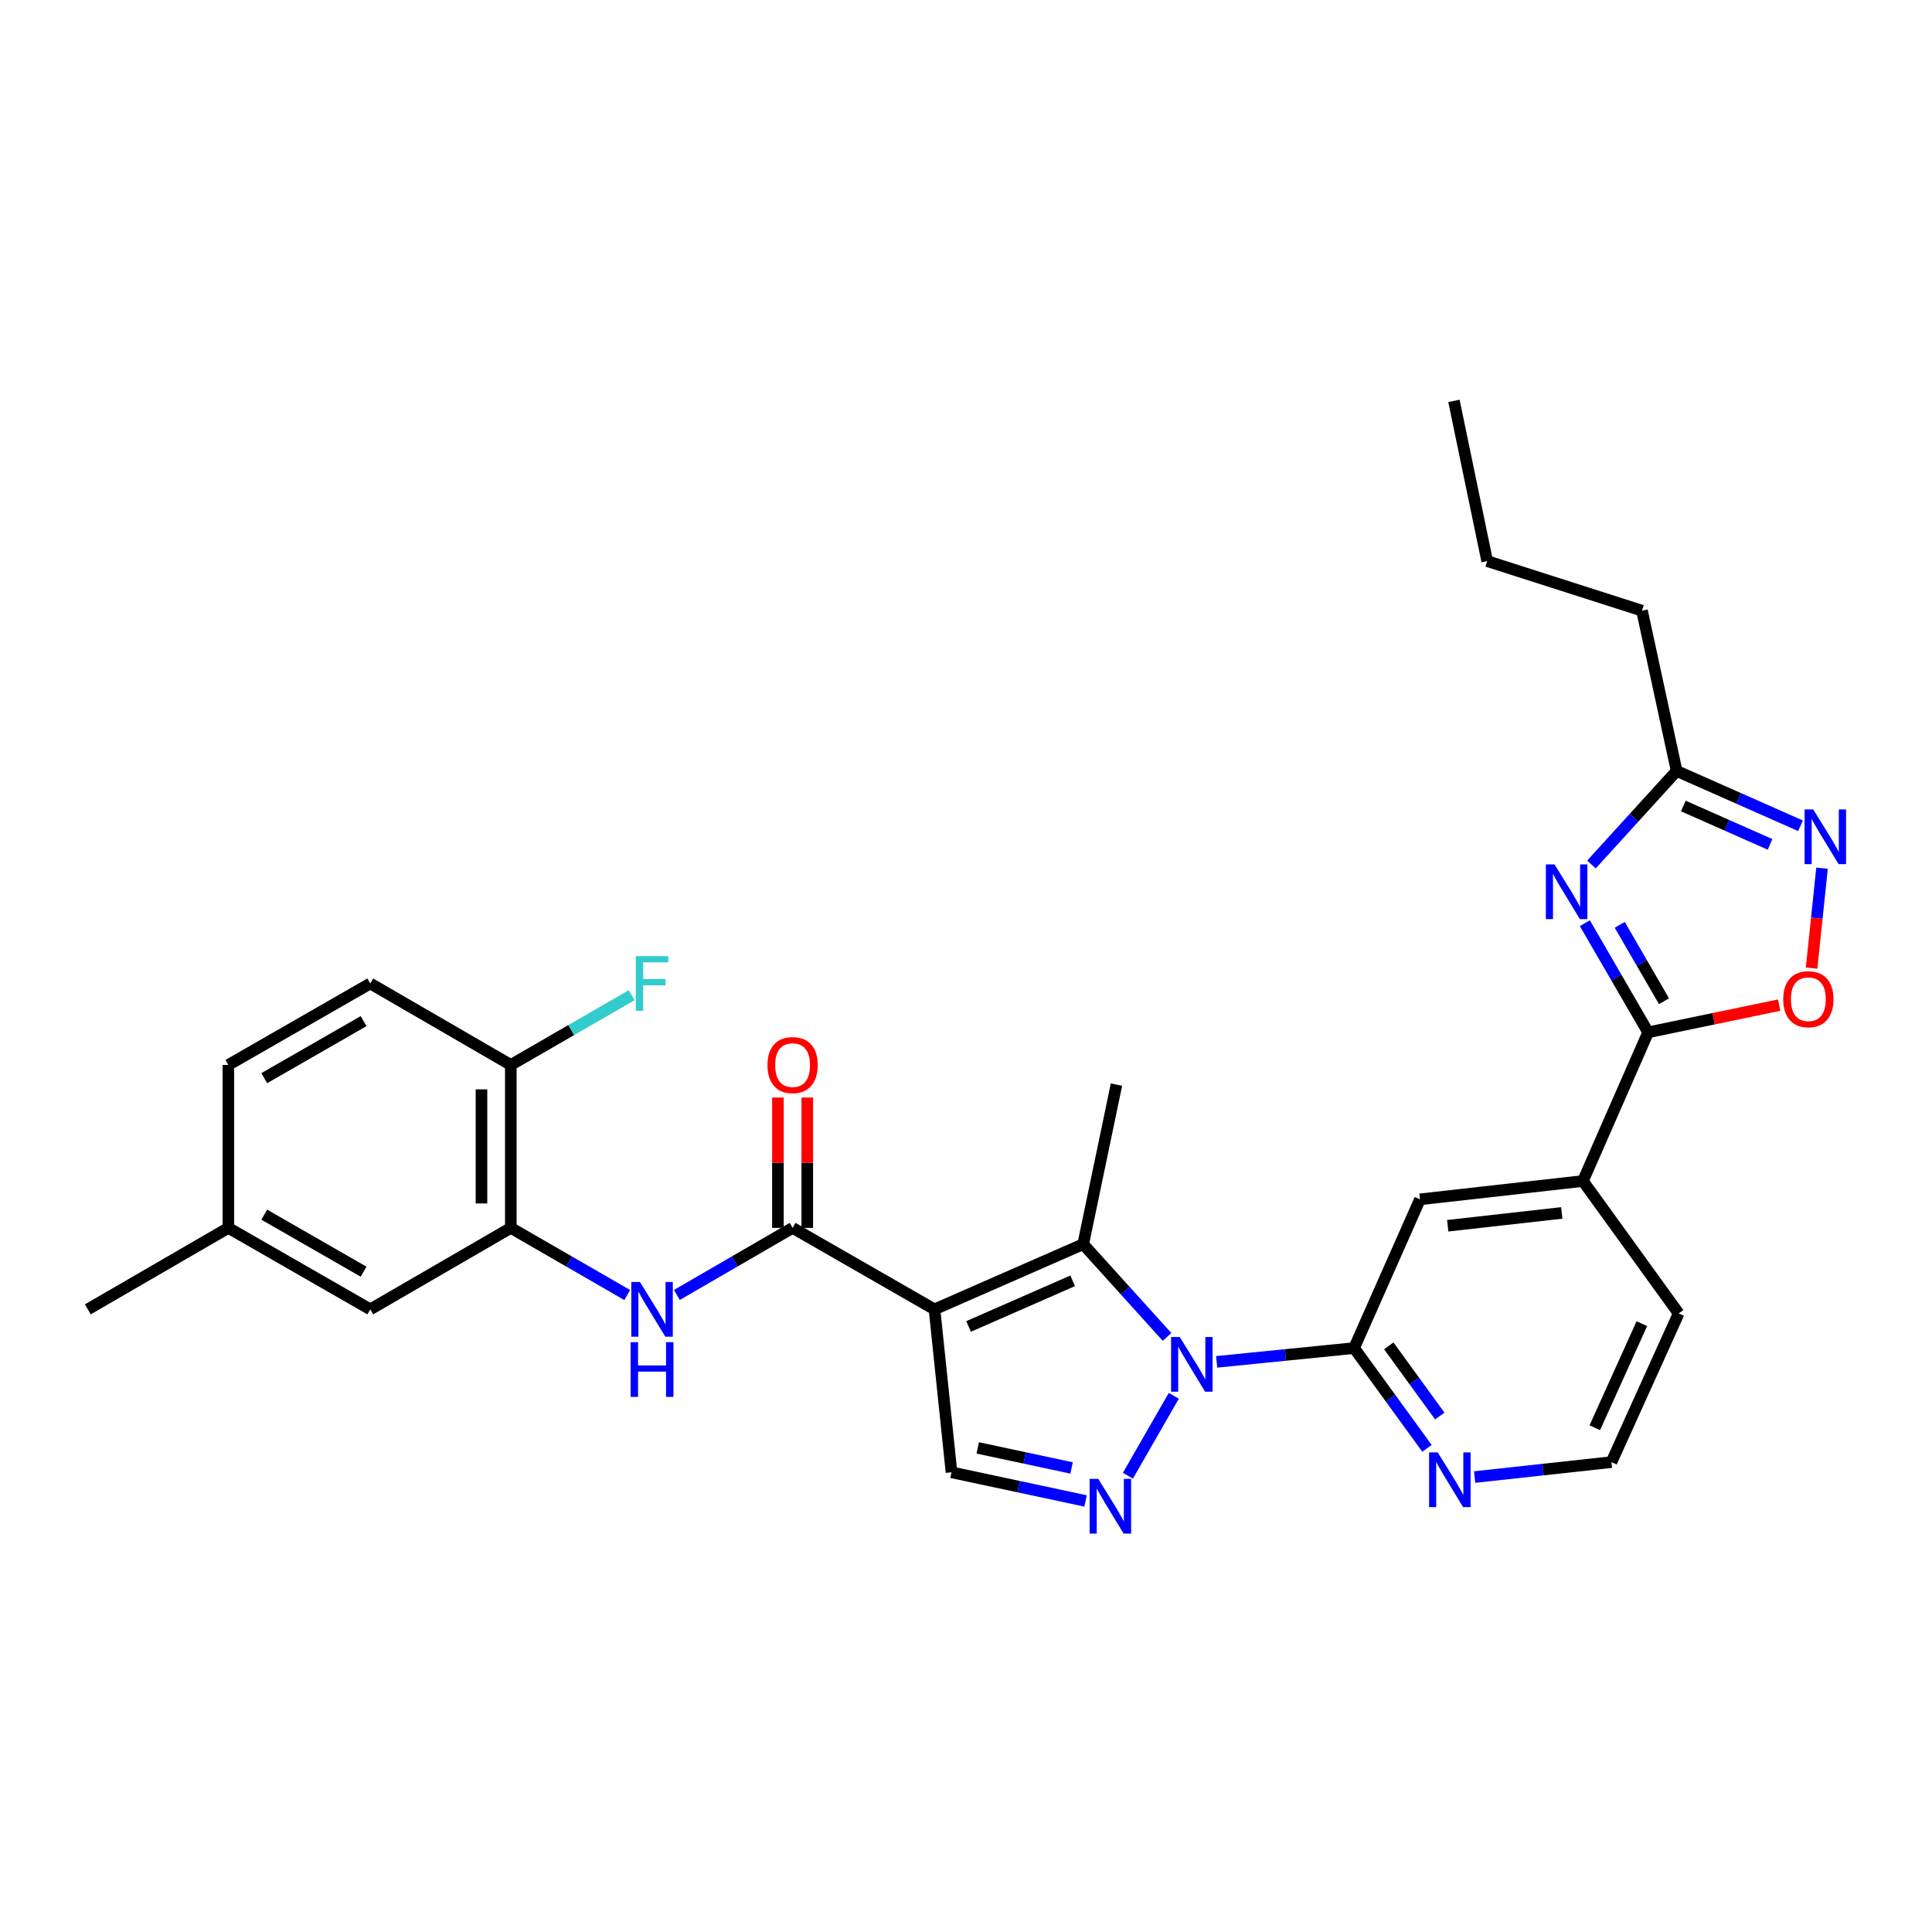 <?xml version='1.0' encoding='iso-8859-1'?>
<svg version='1.1' baseProfile='full'
              xmlns='http://www.w3.org/2000/svg'
                      xmlns:rdkit='http://www.rdkit.org/xml'
                      xmlns:xlink='http://www.w3.org/1999/xlink'
                  xml:space='preserve'
width='1000px' height='1000px' viewBox='0 0 1000 1000'>
<!-- END OF HEADER -->
<rect style='opacity:1.0;fill:#FFFFFF;stroke:none' width='1000' height='1000' x='0' y='0'> </rect>
<path class='bond-1' d='M 483.694,677.72 L 560.661,643.978' style='fill:none;fill-rule:evenodd;stroke:#000000;stroke-width:6px;stroke-linecap:butt;stroke-linejoin:miter;stroke-opacity:1' />
<path class='bond-1' d='M 501.337,686.568 L 555.214,662.949' style='fill:none;fill-rule:evenodd;stroke:#000000;stroke-width:6px;stroke-linecap:butt;stroke-linejoin:miter;stroke-opacity:1' />
<path class='bond-4' d='M 483.694,677.72 L 410.247,635.549' style='fill:none;fill-rule:evenodd;stroke:#000000;stroke-width:6px;stroke-linecap:butt;stroke-linejoin:miter;stroke-opacity:1' />
<path class='bond-7' d='M 483.694,677.72 L 492.495,762.06' style='fill:none;fill-rule:evenodd;stroke:#000000;stroke-width:6px;stroke-linecap:butt;stroke-linejoin:miter;stroke-opacity:1' />
<path class='bond-0' d='M 604.06,691.987 L 582.36,667.983' style='fill:none;fill-rule:evenodd;stroke:#0000FF;stroke-width:6px;stroke-linecap:butt;stroke-linejoin:miter;stroke-opacity:1' />
<path class='bond-0' d='M 582.36,667.983 L 560.661,643.978' style='fill:none;fill-rule:evenodd;stroke:#000000;stroke-width:6px;stroke-linecap:butt;stroke-linejoin:miter;stroke-opacity:1' />
<path class='bond-6' d='M 629.746,704.898 L 665.314,701.328' style='fill:none;fill-rule:evenodd;stroke:#0000FF;stroke-width:6px;stroke-linecap:butt;stroke-linejoin:miter;stroke-opacity:1' />
<path class='bond-6' d='M 665.314,701.328 L 700.882,697.759' style='fill:none;fill-rule:evenodd;stroke:#000000;stroke-width:6px;stroke-linecap:butt;stroke-linejoin:miter;stroke-opacity:1' />
<path class='bond-30' d='M 607.55,722.465 L 583.802,763.827' style='fill:none;fill-rule:evenodd;stroke:#0000FF;stroke-width:6px;stroke-linecap:butt;stroke-linejoin:miter;stroke-opacity:1' />
<path class='bond-21' d='M 560.661,643.978 L 577.881,561.393' style='fill:none;fill-rule:evenodd;stroke:#000000;stroke-width:6px;stroke-linecap:butt;stroke-linejoin:miter;stroke-opacity:1' />
<path class='bond-2' d='M 561.884,776.891 L 527.189,769.475' style='fill:none;fill-rule:evenodd;stroke:#0000FF;stroke-width:6px;stroke-linecap:butt;stroke-linejoin:miter;stroke-opacity:1' />
<path class='bond-2' d='M 527.189,769.475 L 492.495,762.06' style='fill:none;fill-rule:evenodd;stroke:#000000;stroke-width:6px;stroke-linecap:butt;stroke-linejoin:miter;stroke-opacity:1' />
<path class='bond-2' d='M 554.65,759.814 L 530.363,754.623' style='fill:none;fill-rule:evenodd;stroke:#0000FF;stroke-width:6px;stroke-linecap:butt;stroke-linejoin:miter;stroke-opacity:1' />
<path class='bond-2' d='M 530.363,754.623 L 506.077,749.433' style='fill:none;fill-rule:evenodd;stroke:#000000;stroke-width:6px;stroke-linecap:butt;stroke-linejoin:miter;stroke-opacity:1' />
<path class='bond-3' d='M 820.312,477.84 L 836.69,506.083' style='fill:none;fill-rule:evenodd;stroke:#0000FF;stroke-width:6px;stroke-linecap:butt;stroke-linejoin:miter;stroke-opacity:1' />
<path class='bond-3' d='M 836.69,506.083 L 853.068,534.326' style='fill:none;fill-rule:evenodd;stroke:#000000;stroke-width:6px;stroke-linecap:butt;stroke-linejoin:miter;stroke-opacity:1' />
<path class='bond-3' d='M 838.363,478.694 L 849.828,498.464' style='fill:none;fill-rule:evenodd;stroke:#0000FF;stroke-width:6px;stroke-linecap:butt;stroke-linejoin:miter;stroke-opacity:1' />
<path class='bond-3' d='M 849.828,498.464 L 861.293,518.234' style='fill:none;fill-rule:evenodd;stroke:#000000;stroke-width:6px;stroke-linecap:butt;stroke-linejoin:miter;stroke-opacity:1' />
<path class='bond-11' d='M 823.735,447.461 L 845.78,423.25' style='fill:none;fill-rule:evenodd;stroke:#0000FF;stroke-width:6px;stroke-linecap:butt;stroke-linejoin:miter;stroke-opacity:1' />
<path class='bond-11' d='M 845.78,423.25 L 867.825,399.04' style='fill:none;fill-rule:evenodd;stroke:#000000;stroke-width:6px;stroke-linecap:butt;stroke-linejoin:miter;stroke-opacity:1' />
<path class='bond-10' d='M 410.247,635.549 L 380.294,652.912' style='fill:none;fill-rule:evenodd;stroke:#000000;stroke-width:6px;stroke-linecap:butt;stroke-linejoin:miter;stroke-opacity:1' />
<path class='bond-10' d='M 380.294,652.912 L 350.341,670.275' style='fill:none;fill-rule:evenodd;stroke:#0000FF;stroke-width:6px;stroke-linecap:butt;stroke-linejoin:miter;stroke-opacity:1' />
<path class='bond-17' d='M 417.84,635.549 L 417.84,601.813' style='fill:none;fill-rule:evenodd;stroke:#000000;stroke-width:6px;stroke-linecap:butt;stroke-linejoin:miter;stroke-opacity:1' />
<path class='bond-17' d='M 417.84,601.813 L 417.84,568.077' style='fill:none;fill-rule:evenodd;stroke:#FF0000;stroke-width:6px;stroke-linecap:butt;stroke-linejoin:miter;stroke-opacity:1' />
<path class='bond-17' d='M 402.653,635.549 L 402.653,601.813' style='fill:none;fill-rule:evenodd;stroke:#000000;stroke-width:6px;stroke-linecap:butt;stroke-linejoin:miter;stroke-opacity:1' />
<path class='bond-17' d='M 402.653,601.813 L 402.653,568.077' style='fill:none;fill-rule:evenodd;stroke:#FF0000;stroke-width:6px;stroke-linecap:butt;stroke-linejoin:miter;stroke-opacity:1' />
<path class='bond-5' d='M 853.068,534.326 L 819.318,611.292' style='fill:none;fill-rule:evenodd;stroke:#000000;stroke-width:6px;stroke-linecap:butt;stroke-linejoin:miter;stroke-opacity:1' />
<path class='bond-9' d='M 853.068,534.326 L 886.975,527.288' style='fill:none;fill-rule:evenodd;stroke:#000000;stroke-width:6px;stroke-linecap:butt;stroke-linejoin:miter;stroke-opacity:1' />
<path class='bond-9' d='M 886.975,527.288 L 920.882,520.251' style='fill:none;fill-rule:evenodd;stroke:#FF0000;stroke-width:6px;stroke-linecap:butt;stroke-linejoin:miter;stroke-opacity:1' />
<path class='bond-14' d='M 700.882,697.759 L 734.978,620.775' style='fill:none;fill-rule:evenodd;stroke:#000000;stroke-width:6px;stroke-linecap:butt;stroke-linejoin:miter;stroke-opacity:1' />
<path class='bond-15' d='M 700.882,697.759 L 719.746,723.708' style='fill:none;fill-rule:evenodd;stroke:#000000;stroke-width:6px;stroke-linecap:butt;stroke-linejoin:miter;stroke-opacity:1' />
<path class='bond-15' d='M 719.746,723.708 L 738.61,749.658' style='fill:none;fill-rule:evenodd;stroke:#0000FF;stroke-width:6px;stroke-linecap:butt;stroke-linejoin:miter;stroke-opacity:1' />
<path class='bond-15' d='M 718.826,696.613 L 732.031,714.778' style='fill:none;fill-rule:evenodd;stroke:#000000;stroke-width:6px;stroke-linecap:butt;stroke-linejoin:miter;stroke-opacity:1' />
<path class='bond-15' d='M 732.031,714.778 L 745.235,732.943' style='fill:none;fill-rule:evenodd;stroke:#0000FF;stroke-width:6px;stroke-linecap:butt;stroke-linejoin:miter;stroke-opacity:1' />
<path class='bond-8' d='M 943.082,449.382 L 940.378,475.236' style='fill:none;fill-rule:evenodd;stroke:#0000FF;stroke-width:6px;stroke-linecap:butt;stroke-linejoin:miter;stroke-opacity:1' />
<path class='bond-8' d='M 940.378,475.236 L 937.675,501.091' style='fill:none;fill-rule:evenodd;stroke:#FF0000;stroke-width:6px;stroke-linecap:butt;stroke-linejoin:miter;stroke-opacity:1' />
<path class='bond-33' d='M 931.939,427.424 L 899.882,413.232' style='fill:none;fill-rule:evenodd;stroke:#0000FF;stroke-width:6px;stroke-linecap:butt;stroke-linejoin:miter;stroke-opacity:1' />
<path class='bond-33' d='M 899.882,413.232 L 867.825,399.04' style='fill:none;fill-rule:evenodd;stroke:#000000;stroke-width:6px;stroke-linecap:butt;stroke-linejoin:miter;stroke-opacity:1' />
<path class='bond-33' d='M 916.174,437.054 L 893.734,427.119' style='fill:none;fill-rule:evenodd;stroke:#0000FF;stroke-width:6px;stroke-linecap:butt;stroke-linejoin:miter;stroke-opacity:1' />
<path class='bond-33' d='M 893.734,427.119 L 871.294,417.185' style='fill:none;fill-rule:evenodd;stroke:#000000;stroke-width:6px;stroke-linecap:butt;stroke-linejoin:miter;stroke-opacity:1' />
<path class='bond-12' d='M 324.649,670.307 L 294.523,652.928' style='fill:none;fill-rule:evenodd;stroke:#0000FF;stroke-width:6px;stroke-linecap:butt;stroke-linejoin:miter;stroke-opacity:1' />
<path class='bond-12' d='M 294.523,652.928 L 264.397,635.549' style='fill:none;fill-rule:evenodd;stroke:#000000;stroke-width:6px;stroke-linecap:butt;stroke-linejoin:miter;stroke-opacity:1' />
<path class='bond-26' d='M 867.825,399.04 L 849.896,316.083' style='fill:none;fill-rule:evenodd;stroke:#000000;stroke-width:6px;stroke-linecap:butt;stroke-linejoin:miter;stroke-opacity:1' />
<path class='bond-16' d='M 264.397,635.549 L 264.397,551.209' style='fill:none;fill-rule:evenodd;stroke:#000000;stroke-width:6px;stroke-linecap:butt;stroke-linejoin:miter;stroke-opacity:1' />
<path class='bond-16' d='M 249.21,622.898 L 249.21,563.86' style='fill:none;fill-rule:evenodd;stroke:#000000;stroke-width:6px;stroke-linecap:butt;stroke-linejoin:miter;stroke-opacity:1' />
<path class='bond-18' d='M 264.397,635.549 L 191.65,677.72' style='fill:none;fill-rule:evenodd;stroke:#000000;stroke-width:6px;stroke-linecap:butt;stroke-linejoin:miter;stroke-opacity:1' />
<path class='bond-13' d='M 819.318,611.292 L 734.978,620.775' style='fill:none;fill-rule:evenodd;stroke:#000000;stroke-width:6px;stroke-linecap:butt;stroke-linejoin:miter;stroke-opacity:1' />
<path class='bond-13' d='M 808.364,627.807 L 749.326,634.445' style='fill:none;fill-rule:evenodd;stroke:#000000;stroke-width:6px;stroke-linecap:butt;stroke-linejoin:miter;stroke-opacity:1' />
<path class='bond-32' d='M 819.318,611.292 L 868.88,679.829' style='fill:none;fill-rule:evenodd;stroke:#000000;stroke-width:6px;stroke-linecap:butt;stroke-linejoin:miter;stroke-opacity:1' />
<path class='bond-23' d='M 763.279,764.521 L 798.681,760.654' style='fill:none;fill-rule:evenodd;stroke:#0000FF;stroke-width:6px;stroke-linecap:butt;stroke-linejoin:miter;stroke-opacity:1' />
<path class='bond-23' d='M 798.681,760.654 L 834.084,756.787' style='fill:none;fill-rule:evenodd;stroke:#000000;stroke-width:6px;stroke-linecap:butt;stroke-linejoin:miter;stroke-opacity:1' />
<path class='bond-19' d='M 264.397,551.209 L 191.65,509.039' style='fill:none;fill-rule:evenodd;stroke:#000000;stroke-width:6px;stroke-linecap:butt;stroke-linejoin:miter;stroke-opacity:1' />
<path class='bond-22' d='M 264.397,551.209 L 295.683,533.161' style='fill:none;fill-rule:evenodd;stroke:#000000;stroke-width:6px;stroke-linecap:butt;stroke-linejoin:miter;stroke-opacity:1' />
<path class='bond-22' d='M 295.683,533.161 L 326.969,515.113' style='fill:none;fill-rule:evenodd;stroke:#33CCCC;stroke-width:6px;stroke-linecap:butt;stroke-linejoin:miter;stroke-opacity:1' />
<path class='bond-20' d='M 191.65,677.72 L 118.202,635.549' style='fill:none;fill-rule:evenodd;stroke:#000000;stroke-width:6px;stroke-linecap:butt;stroke-linejoin:miter;stroke-opacity:1' />
<path class='bond-20' d='M 188.195,658.223 L 136.781,628.704' style='fill:none;fill-rule:evenodd;stroke:#000000;stroke-width:6px;stroke-linecap:butt;stroke-linejoin:miter;stroke-opacity:1' />
<path class='bond-31' d='M 191.65,509.039 L 118.202,551.209' style='fill:none;fill-rule:evenodd;stroke:#000000;stroke-width:6px;stroke-linecap:butt;stroke-linejoin:miter;stroke-opacity:1' />
<path class='bond-31' d='M 188.195,528.535 L 136.781,558.054' style='fill:none;fill-rule:evenodd;stroke:#000000;stroke-width:6px;stroke-linecap:butt;stroke-linejoin:miter;stroke-opacity:1' />
<path class='bond-24' d='M 118.202,635.549 L 118.202,551.209' style='fill:none;fill-rule:evenodd;stroke:#000000;stroke-width:6px;stroke-linecap:butt;stroke-linejoin:miter;stroke-opacity:1' />
<path class='bond-27' d='M 118.202,635.549 L 45.455,677.72' style='fill:none;fill-rule:evenodd;stroke:#000000;stroke-width:6px;stroke-linecap:butt;stroke-linejoin:miter;stroke-opacity:1' />
<path class='bond-25' d='M 834.084,756.787 L 868.88,679.829' style='fill:none;fill-rule:evenodd;stroke:#000000;stroke-width:6px;stroke-linecap:butt;stroke-linejoin:miter;stroke-opacity:1' />
<path class='bond-25' d='M 825.465,738.986 L 849.822,685.116' style='fill:none;fill-rule:evenodd;stroke:#000000;stroke-width:6px;stroke-linecap:butt;stroke-linejoin:miter;stroke-opacity:1' />
<path class='bond-28' d='M 849.896,316.083 L 769.765,290.425' style='fill:none;fill-rule:evenodd;stroke:#000000;stroke-width:6px;stroke-linecap:butt;stroke-linejoin:miter;stroke-opacity:1' />
<path class='bond-29' d='M 769.765,290.425 L 752.553,207.493' style='fill:none;fill-rule:evenodd;stroke:#000000;stroke-width:6px;stroke-linecap:butt;stroke-linejoin:miter;stroke-opacity:1' />
<path  class='atom-1' d='M 610.636 692.028
L 619.916 707.028
Q 620.836 708.508, 622.316 711.188
Q 623.796 713.868, 623.876 714.028
L 623.876 692.028
L 627.636 692.028
L 627.636 720.348
L 623.756 720.348
L 613.796 703.948
Q 612.636 702.028, 611.396 699.828
Q 610.196 697.628, 609.836 696.948
L 609.836 720.348
L 606.156 720.348
L 606.156 692.028
L 610.636 692.028
' fill='#0000FF'/>
<path  class='atom-3' d='M 568.466 765.475
L 577.746 780.475
Q 578.666 781.955, 580.146 784.635
Q 581.626 787.315, 581.706 787.475
L 581.706 765.475
L 585.466 765.475
L 585.466 793.795
L 581.586 793.795
L 571.626 777.395
Q 570.466 775.475, 569.226 773.275
Q 568.026 771.075, 567.666 770.395
L 567.666 793.795
L 563.986 793.795
L 563.986 765.475
L 568.466 765.475
' fill='#0000FF'/>
<path  class='atom-4' d='M 804.621 447.418
L 813.901 462.418
Q 814.821 463.898, 816.301 466.578
Q 817.781 469.258, 817.861 469.418
L 817.861 447.418
L 821.621 447.418
L 821.621 475.738
L 817.741 475.738
L 807.781 459.338
Q 806.621 457.418, 805.381 455.218
Q 804.181 453.018, 803.821 452.338
L 803.821 475.738
L 800.141 475.738
L 800.141 447.418
L 804.621 447.418
' fill='#0000FF'/>
<path  class='atom-9' d='M 938.523 418.95
L 947.803 433.95
Q 948.723 435.43, 950.203 438.11
Q 951.683 440.79, 951.763 440.95
L 951.763 418.95
L 955.523 418.95
L 955.523 447.27
L 951.643 447.27
L 941.683 430.87
Q 940.523 428.95, 939.283 426.75
Q 938.083 424.55, 937.723 423.87
L 937.723 447.27
L 934.043 447.27
L 934.043 418.95
L 938.523 418.95
' fill='#0000FF'/>
<path  class='atom-10' d='M 923 517.193
Q 923 510.393, 926.36 506.593
Q 929.72 502.793, 936 502.793
Q 942.28 502.793, 945.64 506.593
Q 949 510.393, 949 517.193
Q 949 524.073, 945.6 527.993
Q 942.2 531.873, 936 531.873
Q 929.76 531.873, 926.36 527.993
Q 923 524.113, 923 517.193
M 936 528.673
Q 940.32 528.673, 942.64 525.793
Q 945 522.873, 945 517.193
Q 945 511.633, 942.64 508.833
Q 940.32 505.993, 936 505.993
Q 931.68 505.993, 929.32 508.793
Q 927 511.593, 927 517.193
Q 927 522.913, 929.32 525.793
Q 931.68 528.673, 936 528.673
' fill='#FF0000'/>
<path  class='atom-11' d='M 331.239 663.56
L 340.519 678.56
Q 341.439 680.04, 342.919 682.72
Q 344.399 685.4, 344.479 685.56
L 344.479 663.56
L 348.239 663.56
L 348.239 691.88
L 344.359 691.88
L 334.399 675.48
Q 333.239 673.56, 331.999 671.36
Q 330.799 669.16, 330.439 668.48
L 330.439 691.88
L 326.759 691.88
L 326.759 663.56
L 331.239 663.56
' fill='#0000FF'/>
<path  class='atom-11' d='M 326.419 694.712
L 330.259 694.712
L 330.259 706.752
L 344.739 706.752
L 344.739 694.712
L 348.579 694.712
L 348.579 723.032
L 344.739 723.032
L 344.739 709.952
L 330.259 709.952
L 330.259 723.032
L 326.419 723.032
L 326.419 694.712
' fill='#0000FF'/>
<path  class='atom-16' d='M 744.175 751.764
L 753.455 766.764
Q 754.375 768.244, 755.855 770.924
Q 757.335 773.604, 757.415 773.764
L 757.415 751.764
L 761.175 751.764
L 761.175 780.084
L 757.295 780.084
L 747.335 763.684
Q 746.175 761.764, 744.935 759.564
Q 743.735 757.364, 743.375 756.684
L 743.375 780.084
L 739.695 780.084
L 739.695 751.764
L 744.175 751.764
' fill='#0000FF'/>
<path  class='atom-18' d='M 397.247 551.289
Q 397.247 544.489, 400.607 540.689
Q 403.967 536.889, 410.247 536.889
Q 416.527 536.889, 419.887 540.689
Q 423.247 544.489, 423.247 551.289
Q 423.247 558.169, 419.847 562.089
Q 416.447 565.969, 410.247 565.969
Q 404.007 565.969, 400.607 562.089
Q 397.247 558.209, 397.247 551.289
M 410.247 562.769
Q 414.567 562.769, 416.887 559.889
Q 419.247 556.969, 419.247 551.289
Q 419.247 545.729, 416.887 542.929
Q 414.567 540.089, 410.247 540.089
Q 405.927 540.089, 403.567 542.889
Q 401.247 545.689, 401.247 551.289
Q 401.247 557.009, 403.567 559.889
Q 405.927 562.769, 410.247 562.769
' fill='#FF0000'/>
<path  class='atom-23' d='M 329.079 494.879
L 345.919 494.879
L 345.919 498.119
L 332.879 498.119
L 332.879 506.719
L 344.479 506.719
L 344.479 509.999
L 332.879 509.999
L 332.879 523.199
L 329.079 523.199
L 329.079 494.879
' fill='#33CCCC'/>
</svg>
